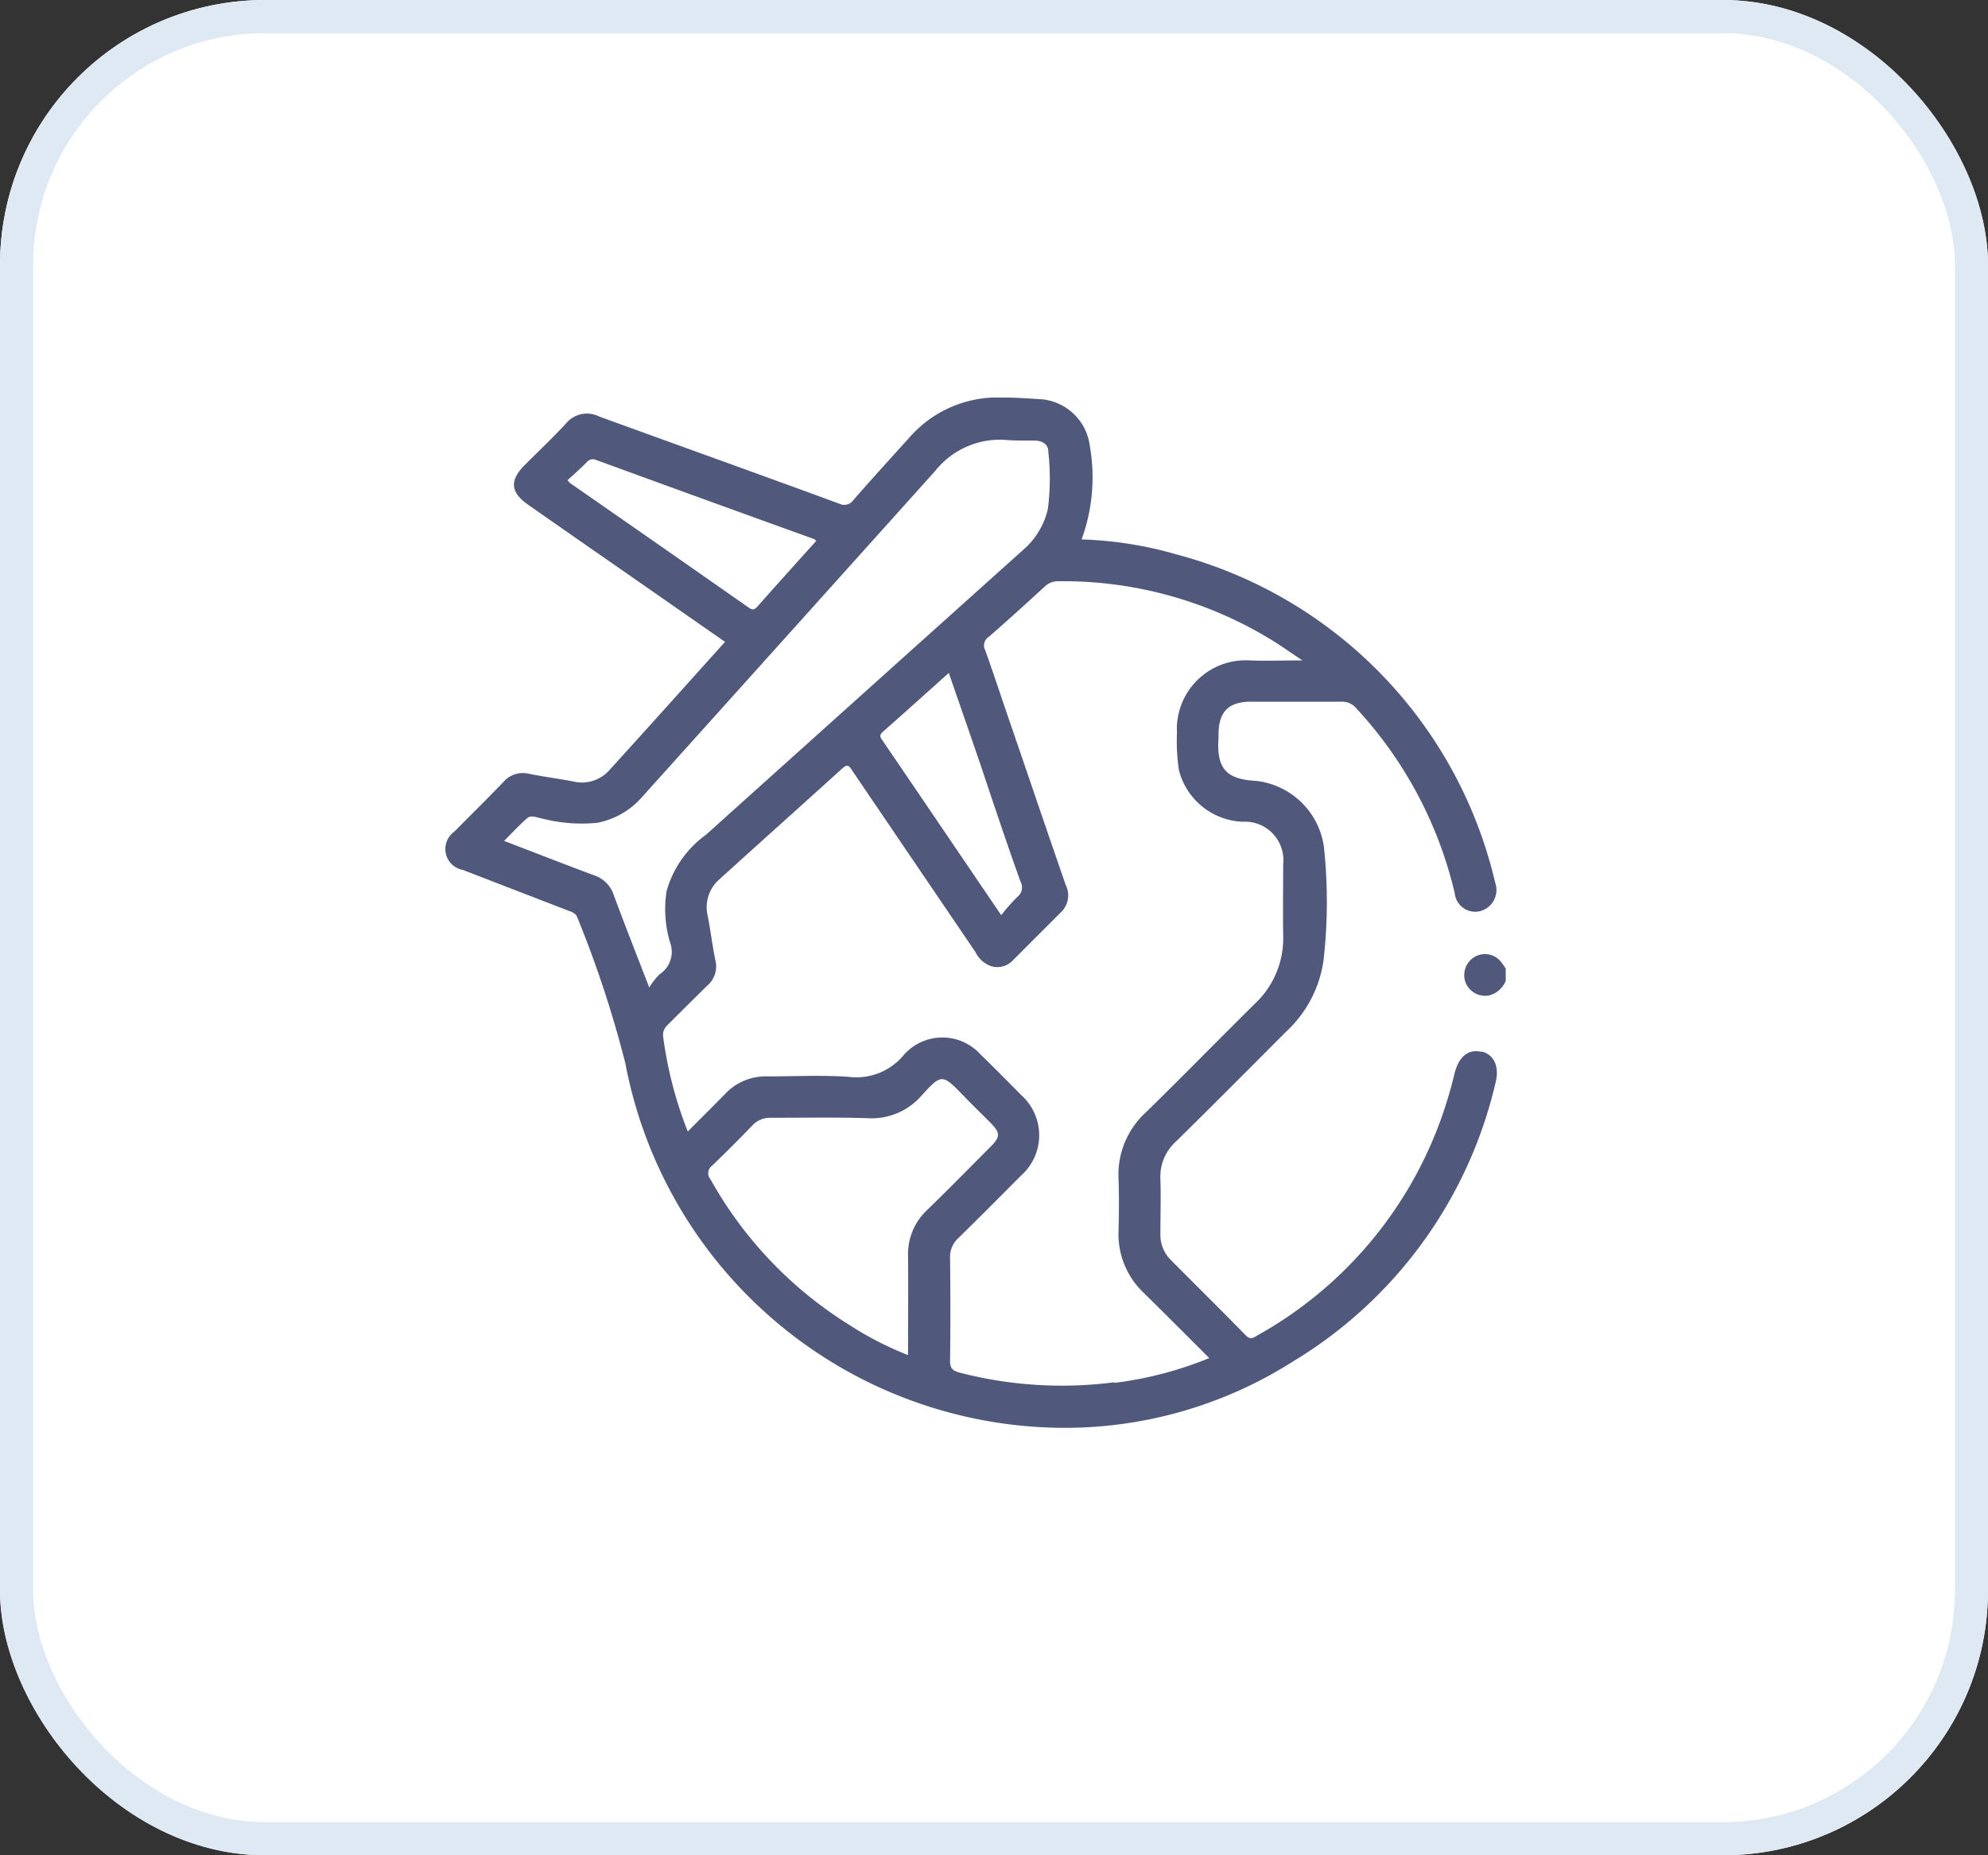 <svg xmlns="http://www.w3.org/2000/svg" xmlns:xlink="http://www.w3.org/1999/xlink" width="30" height="28" viewBox="0 0 30 28">
  <rect x="0" y="0" width="30" height="28" fill="#333333" stroke="none"/>
  <defs>
    <clipPath id="clip-path">
      <rect id="Rectangle_4189" data-name="Rectangle 4189" width="16" height="15.552" fill="#50597b" stroke="rgba(0,0,0,0)" stroke-width="1"/>
    </clipPath>
  </defs>
  <g id="Group_7242" data-name="Group 7242" transform="translate(-1739 -876)">
    <g id="Rectangle_4191" data-name="Rectangle 4191" transform="translate(1739 876)" fill="#fff" stroke="#dee9f4" stroke-width="0.5">
      <rect width="30" height="28" rx="4" stroke="none"/>
      <rect x="0.25" y="0.25" width="29.5" height="27.5" rx="3.75" fill="none"/>
    </g>
    <g id="Group_6174" data-name="Group 6174" transform="translate(1745.721 882)" clip-path="url(#clip-path)">
      <path id="Path_6710" data-name="Path 6710" d="M368.551,201.193a.309.309,0,0,0-.4-.093.32.32,0,0,0-.147.385.317.317,0,0,0,.362.2.372.372,0,0,0,.246-.217v-.188c-.02-.029-.039-.06-.061-.088" transform="translate(-352.611 -192.663)" fill="#50597b" stroke="rgba(0,0,0,0)" stroke-width="1"/>
      <path id="Path_6711" data-name="Path 6711" d="M15.634,9.876c-.2-.048-.343.073-.406.326a6.583,6.583,0,0,1-.188.641,6.1,6.1,0,0,1-2.79,3.314c-.058.033-.1.069-.17,0-.375-.384-.757-.761-1.135-1.141a.536.536,0,0,1-.156-.395c0-.276.009-.553,0-.828a.713.713,0,0,1,.238-.567c.557-.548,1.106-1.1,1.66-1.656a1.807,1.807,0,0,0,.563-1.07,7.774,7.774,0,0,0,.005-1.731,1.166,1.166,0,0,0-1.013-.982c-.433-.023-.611-.16-.576-.649,0-.016,0-.031,0-.047,0-.346.148-.5.492-.5.453,0,.907,0,1.36,0a.275.275,0,0,1,.227.1A6.181,6.181,0,0,1,15.23,7.478a.311.311,0,0,0,.38.275.329.329,0,0,0,.232-.427,6.7,6.7,0,0,0-4.8-4.955A5.794,5.794,0,0,0,9.6,2.142,2.73,2.73,0,0,0,9.724.732.808.808,0,0,0,9,.027C8.8.014,8.595,0,8.392,0A1.767,1.767,0,0,0,7.005.6c-.283.313-.567.625-.845.943a.169.169,0,0,1-.221.058C4.733,1.158,3.524.725,2.317.286a.406.406,0,0,0-.492.1c-.2.218-.418.422-.627.632-.233.234-.219.412.049.6q.735.514,1.472,1.025l1.5,1.045c-.588.654-1.167,1.3-1.752,1.944a.553.553,0,0,1-.542.162c-.225-.042-.451-.072-.675-.117a.386.386,0,0,0-.378.128C.632,6.057.382,6.3.137,6.55a.321.321,0,0,0,.126.58q.8.31,1.595.616c.057.022.113.04.136.111a16.662,16.662,0,0,1,.721,2.192,6.757,6.757,0,0,0,6.508,5.5,6.414,6.414,0,0,0,3.566-1,6.676,6.676,0,0,0,3.059-4.214c.059-.24-.026-.42-.213-.465M1.878,1.289a.316.316,0,0,1-.035-.042c.1-.09.2-.179.292-.273A.116.116,0,0,1,2.274.943q1.643.6,3.287,1.193c.009,0,.016.013.034.029-.3.332-.591.656-.881.983-.043.049-.071.069-.136.024q-1.348-.944-2.7-1.882M3.074,8.9c-.194-.5-.37-.947-.535-1.393a.464.464,0,0,0-.294-.295c-.446-.166-.89-.34-1.36-.52.121-.121.228-.238.347-.342.06-.053.14-.011.209,0a2.4,2.4,0,0,0,.849.069,1.194,1.194,0,0,0,.677-.389Q5.18,3.57,7.392,1.107A1.246,1.246,0,0,1,8.475.642c.14.011.281.006.422.009.107,0,.2.056.2.159a3.675,3.675,0,0,1-.006.872,1.163,1.163,0,0,1-.383.627Q6.319,4.453,3.931,6.6a1.571,1.571,0,0,0-.594.851,1.752,1.752,0,0,0,.052.771.406.406,0,0,1-.158.484,1.065,1.065,0,0,0-.157.2M8.066,5.516c.2.6.4,1.2.612,1.791a.179.179,0,0,1-.047.229,2.984,2.984,0,0,0-.244.277c-.612-.9-1.2-1.769-1.791-2.636-.031-.045-.055-.077,0-.127.331-.292.659-.588,1-.893.159.461.316.91.469,1.359M6.98,14.452A4.944,4.944,0,0,1,6.1,14a6.065,6.065,0,0,1-2.1-2.2.141.141,0,0,1,.026-.208c.2-.193.4-.392.6-.6a.366.366,0,0,1,.289-.121c.484,0,.969-.01,1.453.006a1,1,0,0,0,.816-.34c.3-.331.314-.33.627-.006.134.139.272.272.408.409.158.159.159.219,0,.375-.316.317-.63.637-.951.949a.909.909,0,0,0-.287.7c.005.488,0,.976,0,1.482m3.116.416a6.142,6.142,0,0,1-2.337-.145c-.11-.029-.147-.07-.145-.186.007-.516.006-1.032,0-1.547a.384.384,0,0,1,.127-.3c.317-.309.629-.624.941-.938a.814.814,0,0,0,.006-1.218c-.205-.207-.41-.415-.619-.618a.775.775,0,0,0-1.152.011.924.924,0,0,1-.83.332c-.41-.029-.823-.006-1.234-.007a.839.839,0,0,0-.629.26c-.184.189-.372.374-.568.572a6.022,6.022,0,0,1-.37-1.418.2.2,0,0,1,.068-.192c.2-.2.4-.4.6-.595A.381.381,0,0,0,4.075,8.5c-.047-.223-.073-.451-.117-.675a.557.557,0,0,1,.175-.552c.617-.56,1.239-1.115,1.856-1.675.093-.084.115-.017.157.044L8,8.373a.413.413,0,0,0,.239.211A.322.322,0,0,0,8.558,8.5c.246-.248.494-.494.74-.741a.35.35,0,0,0,.063-.4c-.294-.847-.582-1.7-.872-2.543-.114-.333-.224-.668-.343-1a.152.152,0,0,1,.049-.2c.287-.249.568-.505.848-.762a.287.287,0,0,1,.208-.081,6.02,6.02,0,0,1,3.334.961c.1.066.2.137.347.234-.3,0-.551.01-.8,0a1.038,1.038,0,0,0-1.093,1.094,2.974,2.974,0,0,0,.029.559,1.035,1.035,0,0,0,.957.782.581.581,0,0,1,.617.643c0,.359-.006.719,0,1.078a1.352,1.352,0,0,1-.433,1.031c-.548.542-1.087,1.094-1.638,1.633a1.272,1.272,0,0,0-.414,1c.01.265.007.531,0,.8a1.217,1.217,0,0,0,.39.934c.323.318.642.639.98.975a5.568,5.568,0,0,1-1.434.375" transform="translate(0.001 -0.001)" fill="#50597b" stroke="rgba(0,0,0,0)" stroke-width="1"/>
    </g>
  </g>
</svg>
